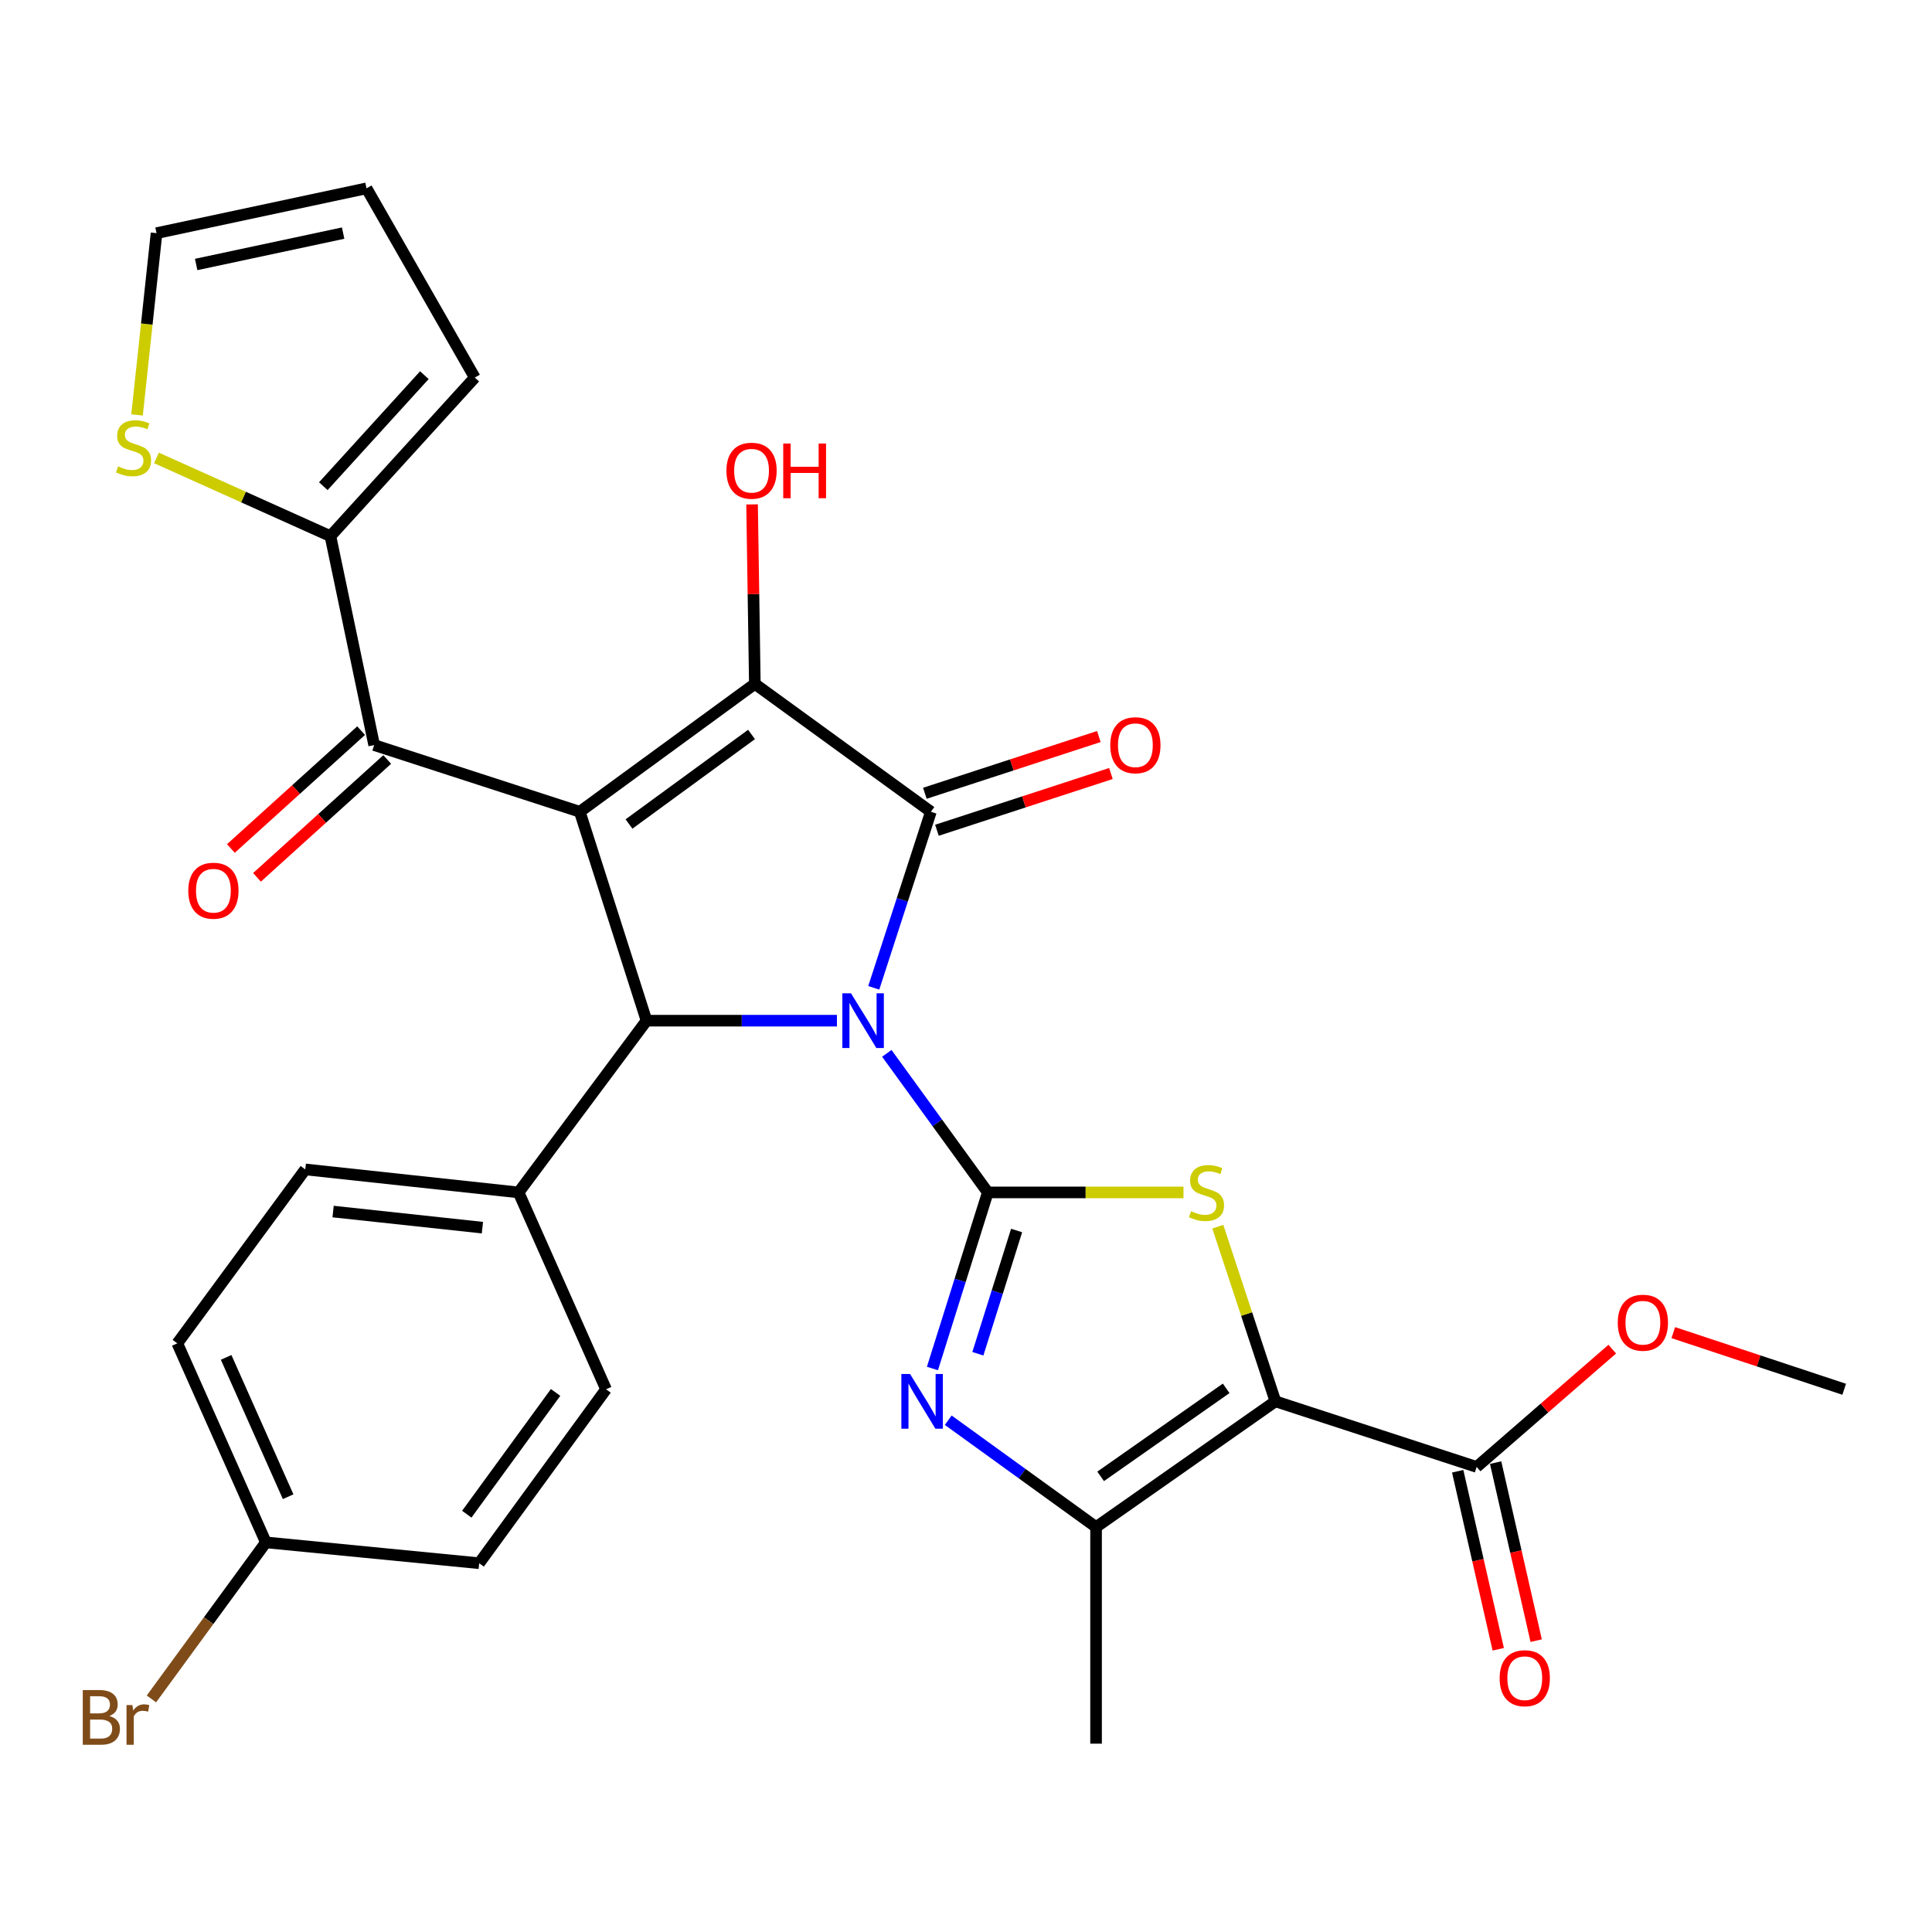<?xml version='1.0' encoding='iso-8859-1'?>
<svg version='1.1' baseProfile='full'
              xmlns='http://www.w3.org/2000/svg'
                      xmlns:rdkit='http://www.rdkit.org/xml'
                      xmlns:xlink='http://www.w3.org/1999/xlink'
                  xml:space='preserve'
width='1000px' height='1000px' viewBox='0 0 1000 1000'>
<!-- END OF HEADER -->
<rect style='opacity:1.0;fill:#FFFFFF;stroke:none' width='1000' height='1000' x='0' y='0'> </rect>
<path class='bond-0' d='M 459.013,545.209 L 485.149,581.202' style='fill:none;fill-rule:evenodd;stroke:#0000FF;stroke-width:6px;stroke-linecap:butt;stroke-linejoin:miter;stroke-opacity:1' />
<path class='bond-0' d='M 485.149,581.202 L 511.285,617.194' style='fill:none;fill-rule:evenodd;stroke:#000000;stroke-width:6px;stroke-linecap:butt;stroke-linejoin:miter;stroke-opacity:1' />
<path class='bond-2' d='M 452.255,511.301 L 467.042,465.735' style='fill:none;fill-rule:evenodd;stroke:#0000FF;stroke-width:6px;stroke-linecap:butt;stroke-linejoin:miter;stroke-opacity:1' />
<path class='bond-2' d='M 467.042,465.735 L 481.83,420.17' style='fill:none;fill-rule:evenodd;stroke:#000000;stroke-width:6px;stroke-linecap:butt;stroke-linejoin:miter;stroke-opacity:1' />
<path class='bond-5' d='M 433.194,528.303 L 383.919,528.303' style='fill:none;fill-rule:evenodd;stroke:#0000FF;stroke-width:6px;stroke-linecap:butt;stroke-linejoin:miter;stroke-opacity:1' />
<path class='bond-5' d='M 383.919,528.303 L 334.644,528.303' style='fill:none;fill-rule:evenodd;stroke:#000000;stroke-width:6px;stroke-linecap:butt;stroke-linejoin:miter;stroke-opacity:1' />
<path class='bond-6' d='M 511.285,617.194 L 561.931,617.194' style='fill:none;fill-rule:evenodd;stroke:#000000;stroke-width:6px;stroke-linecap:butt;stroke-linejoin:miter;stroke-opacity:1' />
<path class='bond-6' d='M 561.931,617.194 L 612.576,617.194' style='fill:none;fill-rule:evenodd;stroke:#CCCC00;stroke-width:6px;stroke-linecap:butt;stroke-linejoin:miter;stroke-opacity:1' />
<path class='bond-7' d='M 511.285,617.194 L 496.958,662.764' style='fill:none;fill-rule:evenodd;stroke:#000000;stroke-width:6px;stroke-linecap:butt;stroke-linejoin:miter;stroke-opacity:1' />
<path class='bond-7' d='M 496.958,662.764 L 482.631,708.334' style='fill:none;fill-rule:evenodd;stroke:#0000FF;stroke-width:6px;stroke-linecap:butt;stroke-linejoin:miter;stroke-opacity:1' />
<path class='bond-7' d='M 526.197,636.905 L 516.168,668.803' style='fill:none;fill-rule:evenodd;stroke:#000000;stroke-width:6px;stroke-linecap:butt;stroke-linejoin:miter;stroke-opacity:1' />
<path class='bond-7' d='M 516.168,668.803 L 506.139,700.702' style='fill:none;fill-rule:evenodd;stroke:#0000FF;stroke-width:6px;stroke-linecap:butt;stroke-linejoin:miter;stroke-opacity:1' />
<path class='bond-1' d='M 300.098,420.17 L 334.644,528.303' style='fill:none;fill-rule:evenodd;stroke:#000000;stroke-width:6px;stroke-linecap:butt;stroke-linejoin:miter;stroke-opacity:1' />
<path class='bond-9' d='M 300.098,420.17 L 193.666,385.647' style='fill:none;fill-rule:evenodd;stroke:#000000;stroke-width:6px;stroke-linecap:butt;stroke-linejoin:miter;stroke-opacity:1' />
<path class='bond-30' d='M 300.098,420.17 L 390.701,353.966' style='fill:none;fill-rule:evenodd;stroke:#000000;stroke-width:6px;stroke-linecap:butt;stroke-linejoin:miter;stroke-opacity:1' />
<path class='bond-30' d='M 325.569,426.498 L 388.991,380.155' style='fill:none;fill-rule:evenodd;stroke:#000000;stroke-width:6px;stroke-linecap:butt;stroke-linejoin:miter;stroke-opacity:1' />
<path class='bond-3' d='M 481.83,420.17 L 390.701,353.966' style='fill:none;fill-rule:evenodd;stroke:#000000;stroke-width:6px;stroke-linecap:butt;stroke-linejoin:miter;stroke-opacity:1' />
<path class='bond-14' d='M 484.952,429.742 L 529.981,415.055' style='fill:none;fill-rule:evenodd;stroke:#000000;stroke-width:6px;stroke-linecap:butt;stroke-linejoin:miter;stroke-opacity:1' />
<path class='bond-14' d='M 529.981,415.055 L 575.009,400.367' style='fill:none;fill-rule:evenodd;stroke:#FF0000;stroke-width:6px;stroke-linecap:butt;stroke-linejoin:miter;stroke-opacity:1' />
<path class='bond-14' d='M 478.708,410.598 L 523.736,395.911' style='fill:none;fill-rule:evenodd;stroke:#000000;stroke-width:6px;stroke-linecap:butt;stroke-linejoin:miter;stroke-opacity:1' />
<path class='bond-14' d='M 523.736,395.911 L 568.764,381.223' style='fill:none;fill-rule:evenodd;stroke:#FF0000;stroke-width:6px;stroke-linecap:butt;stroke-linejoin:miter;stroke-opacity:1' />
<path class='bond-19' d='M 390.701,353.966 L 389.986,307.524' style='fill:none;fill-rule:evenodd;stroke:#000000;stroke-width:6px;stroke-linecap:butt;stroke-linejoin:miter;stroke-opacity:1' />
<path class='bond-19' d='M 389.986,307.524 L 389.271,261.082' style='fill:none;fill-rule:evenodd;stroke:#FF0000;stroke-width:6px;stroke-linecap:butt;stroke-linejoin:miter;stroke-opacity:1' />
<path class='bond-4' d='M 660.15,725.327 L 645.241,680.124' style='fill:none;fill-rule:evenodd;stroke:#000000;stroke-width:6px;stroke-linecap:butt;stroke-linejoin:miter;stroke-opacity:1' />
<path class='bond-4' d='M 645.241,680.124 L 630.332,634.921' style='fill:none;fill-rule:evenodd;stroke:#CCCC00;stroke-width:6px;stroke-linecap:butt;stroke-linejoin:miter;stroke-opacity:1' />
<path class='bond-10' d='M 660.15,725.327 L 764.312,759.28' style='fill:none;fill-rule:evenodd;stroke:#000000;stroke-width:6px;stroke-linecap:butt;stroke-linejoin:miter;stroke-opacity:1' />
<path class='bond-31' d='M 660.15,725.327 L 567.321,790.413' style='fill:none;fill-rule:evenodd;stroke:#000000;stroke-width:6px;stroke-linecap:butt;stroke-linejoin:miter;stroke-opacity:1' />
<path class='bond-31' d='M 634.665,718.603 L 569.685,764.162' style='fill:none;fill-rule:evenodd;stroke:#000000;stroke-width:6px;stroke-linecap:butt;stroke-linejoin:miter;stroke-opacity:1' />
<path class='bond-13' d='M 334.644,528.303 L 268.417,617.194' style='fill:none;fill-rule:evenodd;stroke:#000000;stroke-width:6px;stroke-linecap:butt;stroke-linejoin:miter;stroke-opacity:1' />
<path class='bond-8' d='M 490.806,735.099 L 529.063,762.756' style='fill:none;fill-rule:evenodd;stroke:#0000FF;stroke-width:6px;stroke-linecap:butt;stroke-linejoin:miter;stroke-opacity:1' />
<path class='bond-8' d='M 529.063,762.756 L 567.321,790.413' style='fill:none;fill-rule:evenodd;stroke:#000000;stroke-width:6px;stroke-linecap:butt;stroke-linejoin:miter;stroke-opacity:1' />
<path class='bond-27' d='M 567.321,790.413 L 567.321,902.517' style='fill:none;fill-rule:evenodd;stroke:#000000;stroke-width:6px;stroke-linecap:butt;stroke-linejoin:miter;stroke-opacity:1' />
<path class='bond-11' d='M 193.666,385.647 L 171.035,277.514' style='fill:none;fill-rule:evenodd;stroke:#000000;stroke-width:6px;stroke-linecap:butt;stroke-linejoin:miter;stroke-opacity:1' />
<path class='bond-15' d='M 186.91,378.182 L 153.209,408.68' style='fill:none;fill-rule:evenodd;stroke:#000000;stroke-width:6px;stroke-linecap:butt;stroke-linejoin:miter;stroke-opacity:1' />
<path class='bond-15' d='M 153.209,408.68 L 119.507,439.178' style='fill:none;fill-rule:evenodd;stroke:#FF0000;stroke-width:6px;stroke-linecap:butt;stroke-linejoin:miter;stroke-opacity:1' />
<path class='bond-15' d='M 200.421,393.112 L 166.72,423.61' style='fill:none;fill-rule:evenodd;stroke:#000000;stroke-width:6px;stroke-linecap:butt;stroke-linejoin:miter;stroke-opacity:1' />
<path class='bond-15' d='M 166.72,423.61 L 133.018,454.108' style='fill:none;fill-rule:evenodd;stroke:#FF0000;stroke-width:6px;stroke-linecap:butt;stroke-linejoin:miter;stroke-opacity:1' />
<path class='bond-18' d='M 754.495,761.517 L 764.995,807.593' style='fill:none;fill-rule:evenodd;stroke:#000000;stroke-width:6px;stroke-linecap:butt;stroke-linejoin:miter;stroke-opacity:1' />
<path class='bond-18' d='M 764.995,807.593 L 775.495,853.669' style='fill:none;fill-rule:evenodd;stroke:#FF0000;stroke-width:6px;stroke-linecap:butt;stroke-linejoin:miter;stroke-opacity:1' />
<path class='bond-18' d='M 774.128,757.043 L 784.628,803.119' style='fill:none;fill-rule:evenodd;stroke:#000000;stroke-width:6px;stroke-linecap:butt;stroke-linejoin:miter;stroke-opacity:1' />
<path class='bond-18' d='M 784.628,803.119 L 795.128,849.195' style='fill:none;fill-rule:evenodd;stroke:#FF0000;stroke-width:6px;stroke-linecap:butt;stroke-linejoin:miter;stroke-opacity:1' />
<path class='bond-23' d='M 764.312,759.28 L 799.406,728.798' style='fill:none;fill-rule:evenodd;stroke:#000000;stroke-width:6px;stroke-linecap:butt;stroke-linejoin:miter;stroke-opacity:1' />
<path class='bond-23' d='M 799.406,728.798 L 834.501,698.317' style='fill:none;fill-rule:evenodd;stroke:#FF0000;stroke-width:6px;stroke-linecap:butt;stroke-linejoin:miter;stroke-opacity:1' />
<path class='bond-12' d='M 171.035,277.514 L 126.015,257.268' style='fill:none;fill-rule:evenodd;stroke:#000000;stroke-width:6px;stroke-linecap:butt;stroke-linejoin:miter;stroke-opacity:1' />
<path class='bond-12' d='M 126.015,257.268 L 80.995,237.021' style='fill:none;fill-rule:evenodd;stroke:#CCCC00;stroke-width:6px;stroke-linecap:butt;stroke-linejoin:miter;stroke-opacity:1' />
<path class='bond-16' d='M 171.035,277.514 L 245.752,195.424' style='fill:none;fill-rule:evenodd;stroke:#000000;stroke-width:6px;stroke-linecap:butt;stroke-linejoin:miter;stroke-opacity:1' />
<path class='bond-16' d='M 167.351,251.646 L 219.653,194.184' style='fill:none;fill-rule:evenodd;stroke:#000000;stroke-width:6px;stroke-linecap:butt;stroke-linejoin:miter;stroke-opacity:1' />
<path class='bond-17' d='M 70.935,214.77 L 75.98,167.727' style='fill:none;fill-rule:evenodd;stroke:#CCCC00;stroke-width:6px;stroke-linecap:butt;stroke-linejoin:miter;stroke-opacity:1' />
<path class='bond-17' d='M 75.98,167.727 L 81.024,120.684' style='fill:none;fill-rule:evenodd;stroke:#000000;stroke-width:6px;stroke-linecap:butt;stroke-linejoin:miter;stroke-opacity:1' />
<path class='bond-21' d='M 268.417,617.194 L 158.013,605.291' style='fill:none;fill-rule:evenodd;stroke:#000000;stroke-width:6px;stroke-linecap:butt;stroke-linejoin:miter;stroke-opacity:1' />
<path class='bond-21' d='M 249.698,635.429 L 172.415,627.097' style='fill:none;fill-rule:evenodd;stroke:#000000;stroke-width:6px;stroke-linecap:butt;stroke-linejoin:miter;stroke-opacity:1' />
<path class='bond-22' d='M 268.417,617.194 L 313.69,719.085' style='fill:none;fill-rule:evenodd;stroke:#000000;stroke-width:6px;stroke-linecap:butt;stroke-linejoin:miter;stroke-opacity:1' />
<path class='bond-20' d='M 245.752,195.424 L 189.706,97.483' style='fill:none;fill-rule:evenodd;stroke:#000000;stroke-width:6px;stroke-linecap:butt;stroke-linejoin:miter;stroke-opacity:1' />
<path class='bond-33' d='M 81.024,120.684 L 189.706,97.483' style='fill:none;fill-rule:evenodd;stroke:#000000;stroke-width:6px;stroke-linecap:butt;stroke-linejoin:miter;stroke-opacity:1' />
<path class='bond-33' d='M 101.531,136.897 L 177.607,120.656' style='fill:none;fill-rule:evenodd;stroke:#000000;stroke-width:6px;stroke-linecap:butt;stroke-linejoin:miter;stroke-opacity:1' />
<path class='bond-26' d='M 158.013,605.291 L 91.775,695.313' style='fill:none;fill-rule:evenodd;stroke:#000000;stroke-width:6px;stroke-linecap:butt;stroke-linejoin:miter;stroke-opacity:1' />
<path class='bond-25' d='M 313.69,719.085 L 248.023,809.118' style='fill:none;fill-rule:evenodd;stroke:#000000;stroke-width:6px;stroke-linecap:butt;stroke-linejoin:miter;stroke-opacity:1' />
<path class='bond-25' d='M 287.571,720.724 L 241.604,783.747' style='fill:none;fill-rule:evenodd;stroke:#000000;stroke-width:6px;stroke-linecap:butt;stroke-linejoin:miter;stroke-opacity:1' />
<path class='bond-29' d='M 866.095,689.769 L 910.32,704.427' style='fill:none;fill-rule:evenodd;stroke:#FF0000;stroke-width:6px;stroke-linecap:butt;stroke-linejoin:miter;stroke-opacity:1' />
<path class='bond-29' d='M 910.32,704.427 L 954.545,719.085' style='fill:none;fill-rule:evenodd;stroke:#000000;stroke-width:6px;stroke-linecap:butt;stroke-linejoin:miter;stroke-opacity:1' />
<path class='bond-24' d='M 137.619,798.333 L 248.023,809.118' style='fill:none;fill-rule:evenodd;stroke:#000000;stroke-width:6px;stroke-linecap:butt;stroke-linejoin:miter;stroke-opacity:1' />
<path class='bond-28' d='M 137.619,798.333 L 107.997,838.846' style='fill:none;fill-rule:evenodd;stroke:#000000;stroke-width:6px;stroke-linecap:butt;stroke-linejoin:miter;stroke-opacity:1' />
<path class='bond-28' d='M 107.997,838.846 L 78.375,879.36' style='fill:none;fill-rule:evenodd;stroke:#7F4C19;stroke-width:6px;stroke-linecap:butt;stroke-linejoin:miter;stroke-opacity:1' />
<path class='bond-32' d='M 137.619,798.333 L 91.775,695.313' style='fill:none;fill-rule:evenodd;stroke:#000000;stroke-width:6px;stroke-linecap:butt;stroke-linejoin:miter;stroke-opacity:1' />
<path class='bond-32' d='M 149.14,774.694 L 117.049,702.579' style='fill:none;fill-rule:evenodd;stroke:#000000;stroke-width:6px;stroke-linecap:butt;stroke-linejoin:miter;stroke-opacity:1' />
<path  class='atom-0' d='M 440.477 514.143
L 449.757 529.143
Q 450.677 530.623, 452.157 533.303
Q 453.637 535.983, 453.717 536.143
L 453.717 514.143
L 457.477 514.143
L 457.477 542.463
L 453.597 542.463
L 443.637 526.063
Q 442.477 524.143, 441.237 521.943
Q 440.037 519.743, 439.677 519.063
L 439.677 542.463
L 435.997 542.463
L 435.997 514.143
L 440.477 514.143
' fill='#0000FF'/>
<path  class='atom-7' d='M 616.486 626.914
Q 616.806 627.034, 618.126 627.594
Q 619.446 628.154, 620.886 628.514
Q 622.366 628.834, 623.806 628.834
Q 626.486 628.834, 628.046 627.554
Q 629.606 626.234, 629.606 623.954
Q 629.606 622.394, 628.806 621.434
Q 628.046 620.474, 626.846 619.954
Q 625.646 619.434, 623.646 618.834
Q 621.126 618.074, 619.606 617.354
Q 618.126 616.634, 617.046 615.114
Q 616.006 613.594, 616.006 611.034
Q 616.006 607.474, 618.406 605.274
Q 620.846 603.074, 625.646 603.074
Q 628.926 603.074, 632.646 604.634
L 631.726 607.714
Q 628.326 606.314, 625.766 606.314
Q 623.006 606.314, 621.486 607.474
Q 619.966 608.594, 620.006 610.554
Q 620.006 612.074, 620.766 612.994
Q 621.566 613.914, 622.686 614.434
Q 623.846 614.954, 625.766 615.554
Q 628.326 616.354, 629.846 617.154
Q 631.366 617.954, 632.446 619.594
Q 633.566 621.194, 633.566 623.954
Q 633.566 627.874, 630.926 629.994
Q 628.326 632.074, 623.966 632.074
Q 621.446 632.074, 619.526 631.514
Q 617.646 630.994, 615.406 630.074
L 616.486 626.914
' fill='#CCCC00'/>
<path  class='atom-8' d='M 471.028 711.167
L 480.308 726.167
Q 481.228 727.647, 482.708 730.327
Q 484.188 733.007, 484.268 733.167
L 484.268 711.167
L 488.028 711.167
L 488.028 739.487
L 484.148 739.487
L 474.188 723.087
Q 473.028 721.167, 471.788 718.967
Q 470.588 716.767, 470.228 716.087
L 470.228 739.487
L 466.548 739.487
L 466.548 711.167
L 471.028 711.167
' fill='#0000FF'/>
<path  class='atom-13' d='M 61.121 241.401
Q 61.441 241.521, 62.761 242.081
Q 64.082 242.641, 65.522 243.001
Q 67.001 243.321, 68.442 243.321
Q 71.121 243.321, 72.681 242.041
Q 74.242 240.721, 74.242 238.441
Q 74.242 236.881, 73.442 235.921
Q 72.681 234.961, 71.481 234.441
Q 70.281 233.921, 68.281 233.321
Q 65.761 232.561, 64.242 231.841
Q 62.761 231.121, 61.681 229.601
Q 60.642 228.081, 60.642 225.521
Q 60.642 221.961, 63.041 219.761
Q 65.481 217.561, 70.281 217.561
Q 73.561 217.561, 77.281 219.121
L 76.362 222.201
Q 72.962 220.801, 70.401 220.801
Q 67.641 220.801, 66.121 221.961
Q 64.602 223.081, 64.641 225.041
Q 64.641 226.561, 65.401 227.481
Q 66.201 228.401, 67.322 228.921
Q 68.481 229.441, 70.401 230.041
Q 72.962 230.841, 74.481 231.641
Q 76.001 232.441, 77.082 234.081
Q 78.201 235.681, 78.201 238.441
Q 78.201 242.361, 75.561 244.481
Q 72.962 246.561, 68.602 246.561
Q 66.082 246.561, 64.162 246.001
Q 62.282 245.481, 60.041 244.561
L 61.121 241.401
' fill='#CCCC00'/>
<path  class='atom-15' d='M 574.67 385.727
Q 574.67 378.927, 578.03 375.127
Q 581.39 371.327, 587.67 371.327
Q 593.95 371.327, 597.31 375.127
Q 600.67 378.927, 600.67 385.727
Q 600.67 392.607, 597.27 396.527
Q 593.87 400.407, 587.67 400.407
Q 581.43 400.407, 578.03 396.527
Q 574.67 392.647, 574.67 385.727
M 587.67 397.207
Q 591.99 397.207, 594.31 394.327
Q 596.67 391.407, 596.67 385.727
Q 596.67 380.167, 594.31 377.367
Q 591.99 374.527, 587.67 374.527
Q 583.35 374.527, 580.99 377.327
Q 578.67 380.127, 578.67 385.727
Q 578.67 391.447, 580.99 394.327
Q 583.35 397.207, 587.67 397.207
' fill='#FF0000'/>
<path  class='atom-16' d='M 97.457 461.026
Q 97.457 454.226, 100.817 450.426
Q 104.177 446.626, 110.457 446.626
Q 116.737 446.626, 120.097 450.426
Q 123.457 454.226, 123.457 461.026
Q 123.457 467.906, 120.057 471.826
Q 116.657 475.706, 110.457 475.706
Q 104.217 475.706, 100.817 471.826
Q 97.457 467.946, 97.457 461.026
M 110.457 472.506
Q 114.777 472.506, 117.097 469.626
Q 119.457 466.706, 119.457 461.026
Q 119.457 455.466, 117.097 452.666
Q 114.777 449.826, 110.457 449.826
Q 106.137 449.826, 103.777 452.626
Q 101.457 455.426, 101.457 461.026
Q 101.457 466.746, 103.777 469.626
Q 106.137 472.506, 110.457 472.506
' fill='#FF0000'/>
<path  class='atom-19' d='M 776.214 868.634
Q 776.214 861.834, 779.574 858.034
Q 782.934 854.234, 789.214 854.234
Q 795.494 854.234, 798.854 858.034
Q 802.214 861.834, 802.214 868.634
Q 802.214 875.514, 798.814 879.434
Q 795.414 883.314, 789.214 883.314
Q 782.974 883.314, 779.574 879.434
Q 776.214 875.554, 776.214 868.634
M 789.214 880.114
Q 793.534 880.114, 795.854 877.234
Q 798.214 874.314, 798.214 868.634
Q 798.214 863.074, 795.854 860.274
Q 793.534 857.434, 789.214 857.434
Q 784.894 857.434, 782.534 860.234
Q 780.214 863.034, 780.214 868.634
Q 780.214 874.354, 782.534 877.234
Q 784.894 880.114, 789.214 880.114
' fill='#FF0000'/>
<path  class='atom-20' d='M 376.001 243.642
Q 376.001 236.842, 379.361 233.042
Q 382.721 229.242, 389.001 229.242
Q 395.281 229.242, 398.641 233.042
Q 402.001 236.842, 402.001 243.642
Q 402.001 250.522, 398.601 254.442
Q 395.201 258.322, 389.001 258.322
Q 382.761 258.322, 379.361 254.442
Q 376.001 250.562, 376.001 243.642
M 389.001 255.122
Q 393.321 255.122, 395.641 252.242
Q 398.001 249.322, 398.001 243.642
Q 398.001 238.082, 395.641 235.282
Q 393.321 232.442, 389.001 232.442
Q 384.681 232.442, 382.321 235.242
Q 380.001 238.042, 380.001 243.642
Q 380.001 249.362, 382.321 252.242
Q 384.681 255.122, 389.001 255.122
' fill='#FF0000'/>
<path  class='atom-20' d='M 405.401 229.562
L 409.241 229.562
L 409.241 241.602
L 423.721 241.602
L 423.721 229.562
L 427.561 229.562
L 427.561 257.882
L 423.721 257.882
L 423.721 244.802
L 409.241 244.802
L 409.241 257.882
L 405.401 257.882
L 405.401 229.562
' fill='#FF0000'/>
<path  class='atom-24' d='M 837.35 684.631
Q 837.35 677.831, 840.71 674.031
Q 844.07 670.231, 850.35 670.231
Q 856.63 670.231, 859.99 674.031
Q 863.35 677.831, 863.35 684.631
Q 863.35 691.511, 859.95 695.431
Q 856.55 699.311, 850.35 699.311
Q 844.11 699.311, 840.71 695.431
Q 837.35 691.551, 837.35 684.631
M 850.35 696.111
Q 854.67 696.111, 856.99 693.231
Q 859.35 690.311, 859.35 684.631
Q 859.35 679.071, 856.99 676.271
Q 854.67 673.431, 850.35 673.431
Q 846.03 673.431, 843.67 676.231
Q 841.35 679.031, 841.35 684.631
Q 841.35 690.351, 843.67 693.231
Q 846.03 696.111, 850.35 696.111
' fill='#FF0000'/>
<path  class='atom-29' d='M 56.601 888.205
Q 59.321 888.965, 60.681 890.645
Q 62.081 892.285, 62.081 894.725
Q 62.081 898.645, 59.561 900.885
Q 57.081 903.085, 52.361 903.085
L 42.841 903.085
L 42.841 874.765
L 51.201 874.765
Q 56.041 874.765, 58.481 876.725
Q 60.921 878.685, 60.921 882.285
Q 60.921 886.565, 56.601 888.205
M 46.641 877.965
L 46.641 886.845
L 51.201 886.845
Q 54.001 886.845, 55.441 885.725
Q 56.921 884.565, 56.921 882.285
Q 56.921 877.965, 51.201 877.965
L 46.641 877.965
M 52.361 899.885
Q 55.121 899.885, 56.601 898.565
Q 58.081 897.245, 58.081 894.725
Q 58.081 892.405, 56.441 891.245
Q 54.841 890.045, 51.761 890.045
L 46.641 890.045
L 46.641 899.885
L 52.361 899.885
' fill='#7F4C19'/>
<path  class='atom-29' d='M 68.521 882.525
L 68.961 885.365
Q 71.121 882.165, 74.641 882.165
Q 75.761 882.165, 77.281 882.565
L 76.681 885.925
Q 74.961 885.525, 74.001 885.525
Q 72.321 885.525, 71.201 886.205
Q 70.121 886.845, 69.241 888.405
L 69.241 903.085
L 65.481 903.085
L 65.481 882.525
L 68.521 882.525
' fill='#7F4C19'/>
</svg>
